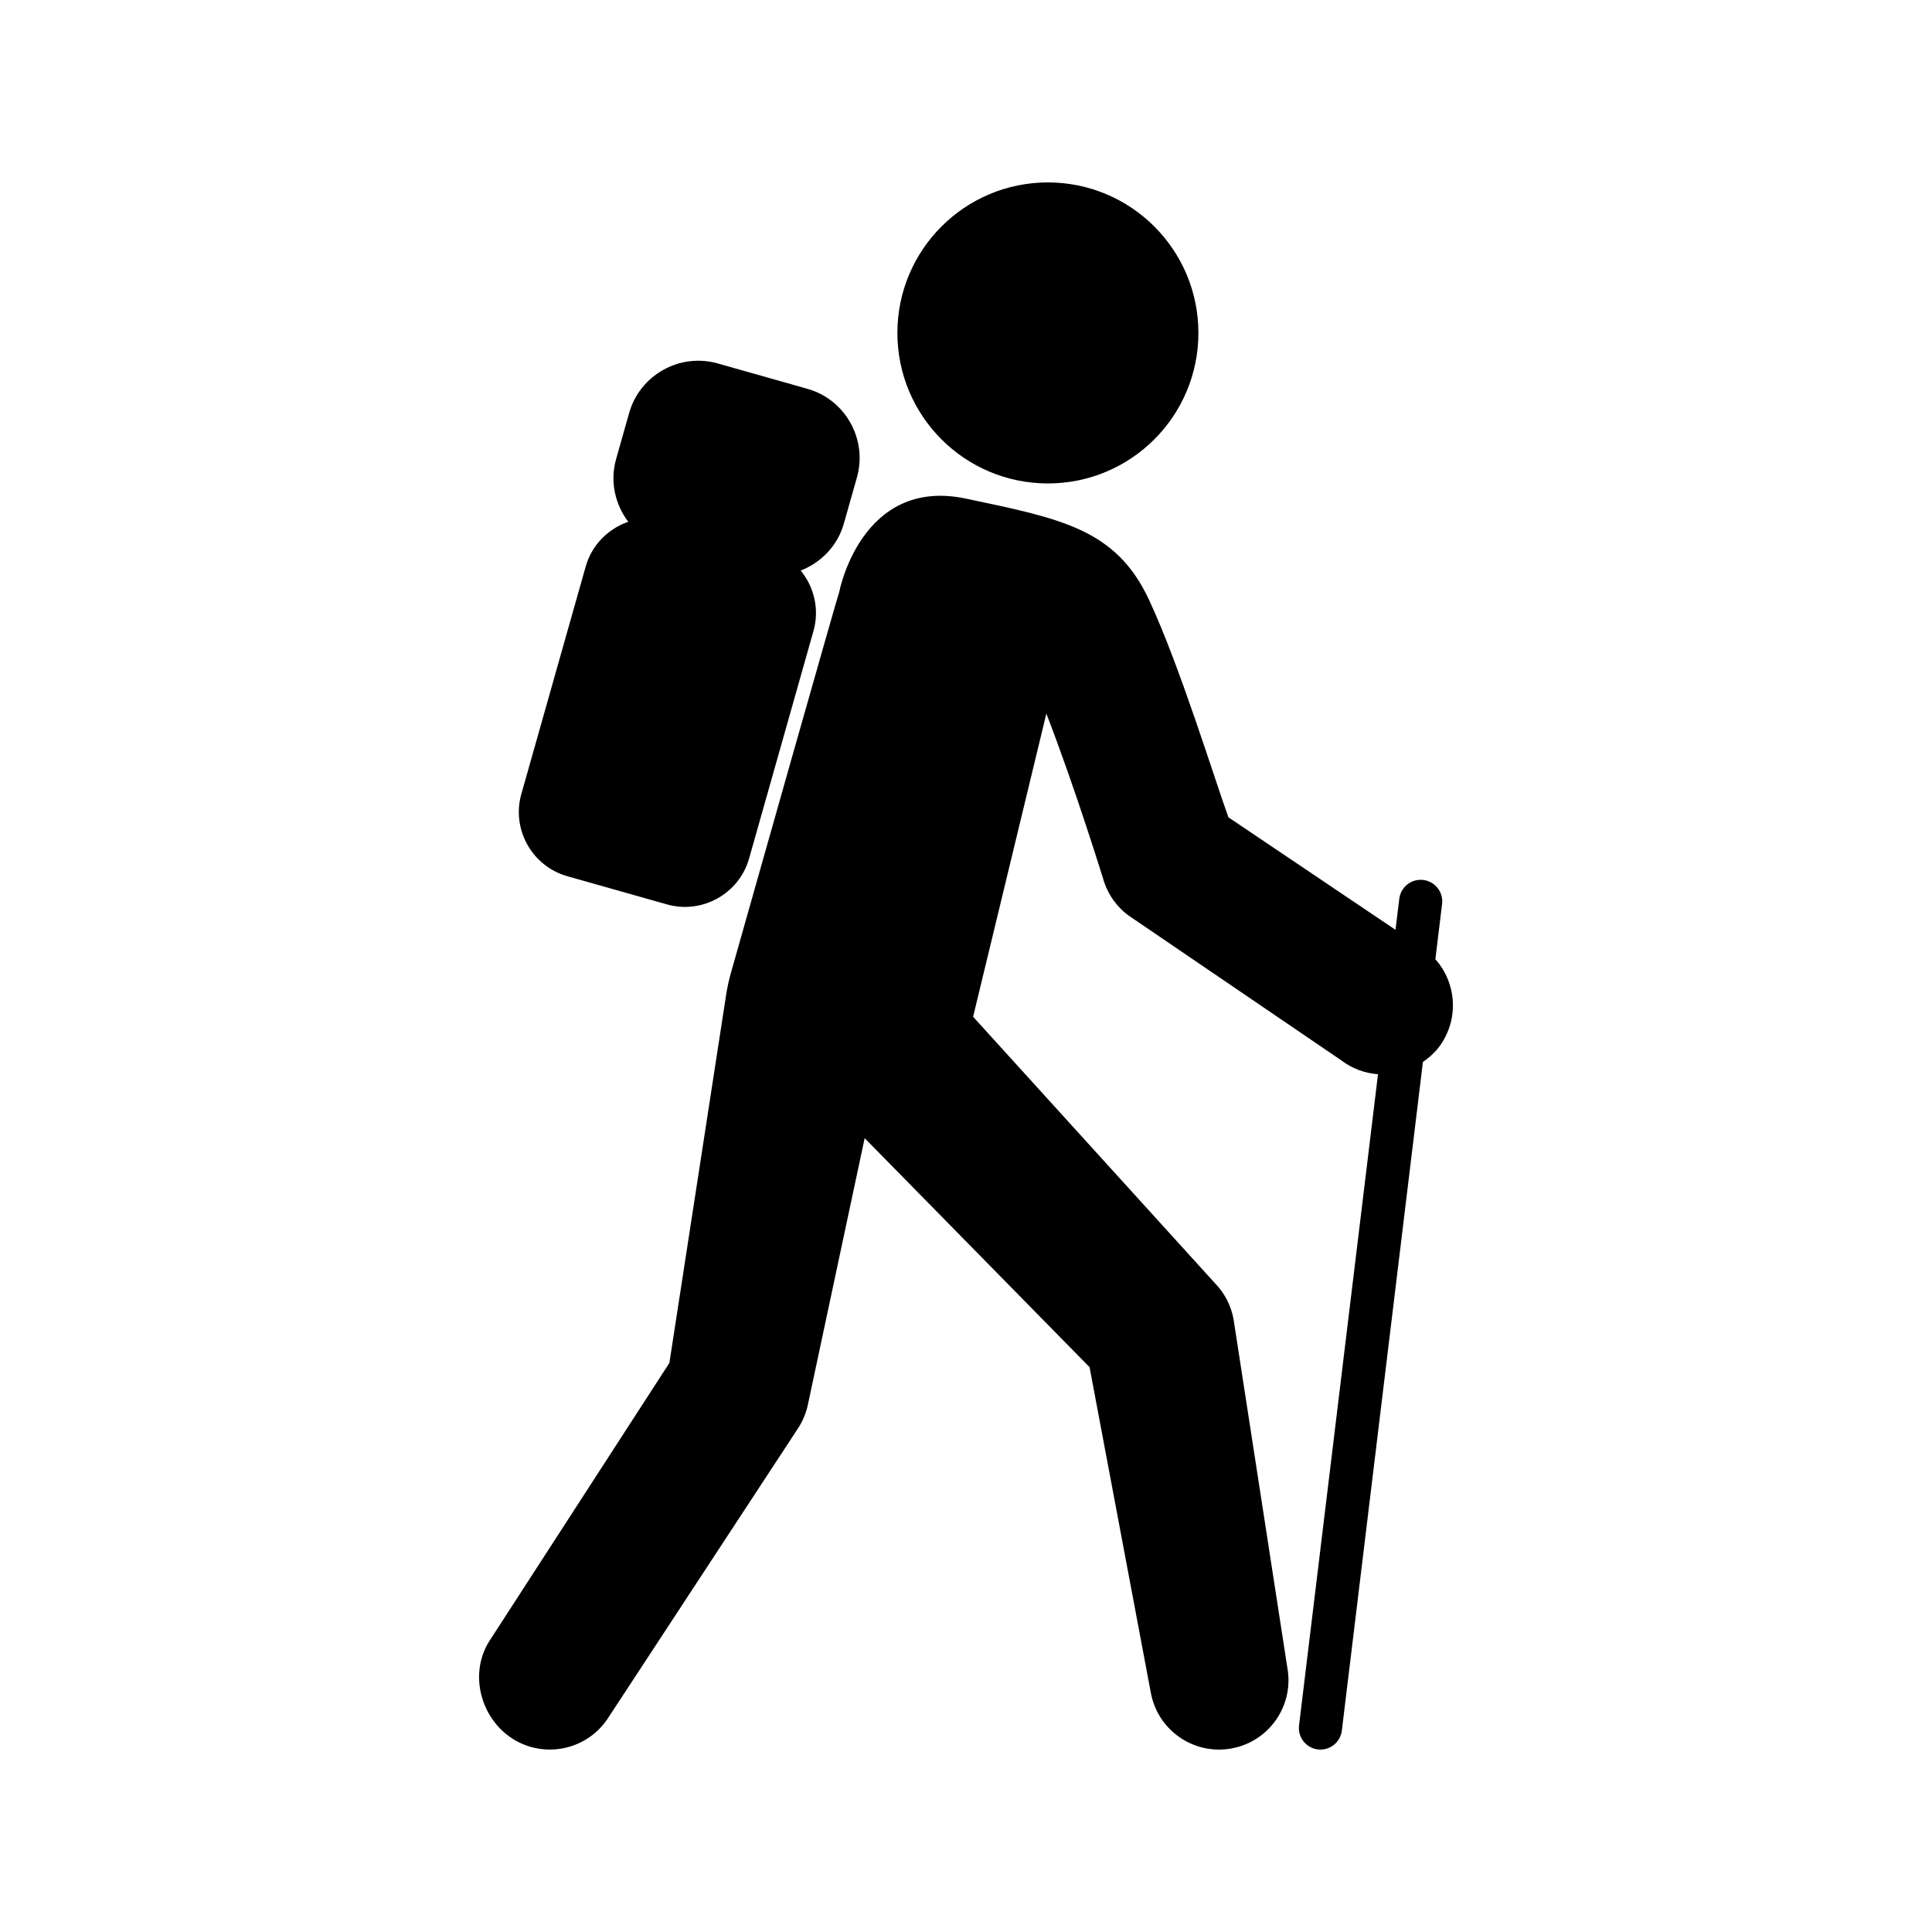 <?xml version="1.0" encoding="UTF-8"?>
<!-- The Best Svg Icon site in the world: iconSvg.co, Visit us! https://iconsvg.co -->
<svg fill="#000000" width="800px" height="800px" version="1.1" viewBox="144 144 512 512" xmlns="http://www.w3.org/2000/svg">
 <g>
  <path d="m461.59 232.23c0 22.027-17.855 39.887-39.887 39.887-22.027 0-39.883-17.859-39.883-39.887 0-22.027 17.855-39.887 39.883-39.887 22.031 0 39.887 17.859 39.887 39.887"/>
  <path d="m524.39 398.21 1.777-14.652c0.379-3.133-1.852-5.977-4.984-6.359-3.133-0.379-5.977 1.852-6.359 4.984l-1 8.23-44.285-29.82c-3.844-10.656-12.961-40.367-21.082-57.73-8.781-18.773-23.496-21.441-48.453-26.723-27.84-5.891-33.617 24.809-33.617 24.809-0.227 0.258-23.895 83.922-28.668 100.8-0.559 1.973-0.992 3.965-1.305 5.992l-15.02 97.449-47.699 73.691c-5.453 8.574-2.418 20.445 6.152 25.902 8.57 5.441 19.941 2.918 25.398-5.648l50.383-76.832c1.105-1.746 1.914-3.664 2.387-5.676l15.129-71 59.602 60.688 16.246 86.348c1.664 8.836 9.383 14.996 18.055 14.996 1.125 0 2.273-0.102 3.418-0.32 9.988-1.875 16.555-11.492 14.676-21.477l-14.254-92.352c-0.676-3.586-2.394-6.887-4.953-9.492l-64.051-70.566 19.41-80.336c7.863 20.297 15.289 44.57 15.383 44.836 1.18 3.363 3.312 6.312 6.137 8.488l56.613 38.543c2.934 2.254 6.328 3.43 9.758 3.703l-20.926 172.57c-0.379 3.133 1.852 5.977 4.984 6.359 3.133 0.379 5.977-1.852 6.359-4.984l21.484-177.2c1.52-1.055 2.949-2.262 4.141-3.805 5.477-7.117 4.922-16.949-0.836-23.422z"/>
  <path d="m294.32 376.2 26.43 7.477c9.332 2.641 19.129-2.836 21.77-12.168l17.062-60.305c1.629-5.758 0.152-11.68-3.394-16 5.367-2.094 9.766-6.519 11.445-12.461l3.465-12.242c2.844-10.055-3.055-20.613-13.113-23.457l-23.793-6.731c-10.055-2.844-20.613 3.055-23.457 13.113l-3.465 12.242c-1.68 5.938-0.254 12.016 3.223 16.609-5.285 1.82-9.645 6.094-11.273 11.848l-17.062 60.305c-2.641 9.336 2.832 19.129 12.164 21.77z"/>
 </g>
</svg>